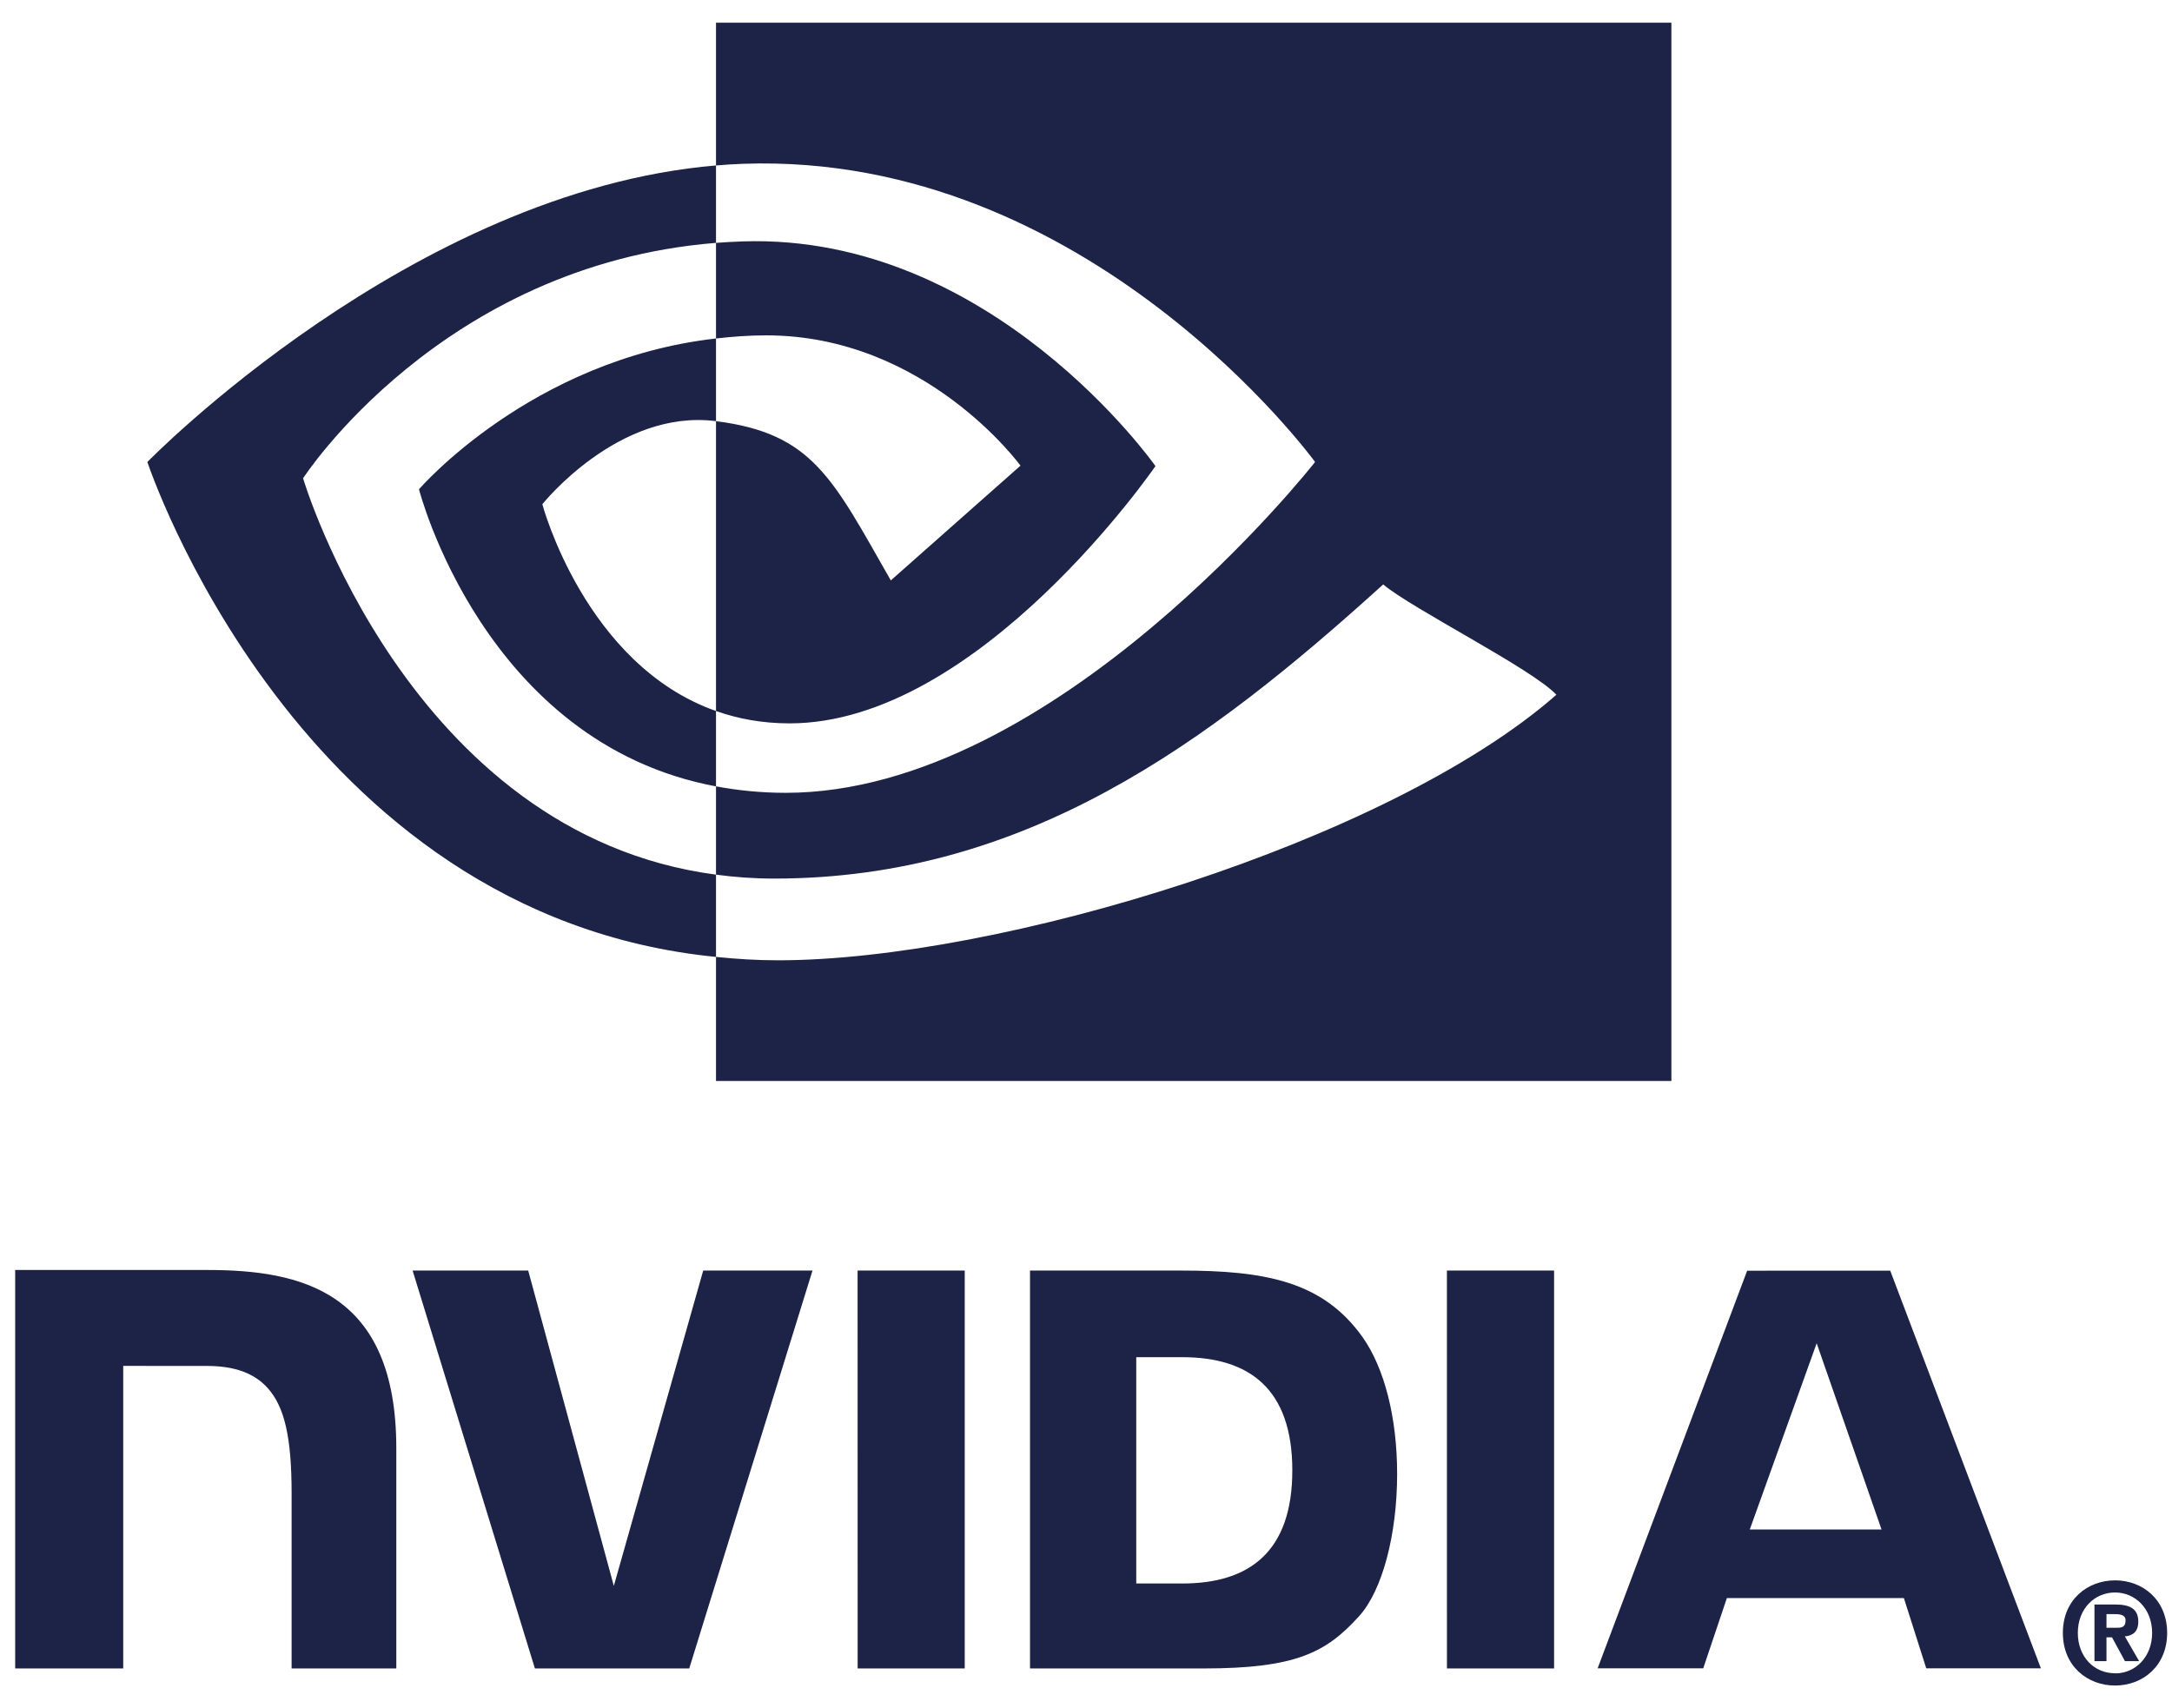 <svg width="89" height="70" viewBox="0 0 89 70" fill="none" xmlns="http://www.w3.org/2000/svg">
<g clip-path="url(#clip0_360_25081)">
<path d="M88.186 66.913C88.186 67.906 87.491 68.572 86.669 68.572V68.566C85.823 68.572 85.141 67.906 85.141 66.913C85.141 65.921 85.823 65.256 86.669 65.256C87.491 65.256 88.186 65.92 88.186 66.913ZM88.801 66.913C88.801 65.55 87.793 64.759 86.669 64.759C85.537 64.759 84.528 65.55 84.528 66.913C84.528 68.275 85.537 69.069 86.669 69.069C87.793 69.069 88.801 68.275 88.801 66.913ZM86.315 67.095H86.543L87.072 68.07H87.653L87.067 67.054C87.37 67.031 87.619 66.88 87.619 66.452C87.619 65.92 87.27 65.749 86.678 65.749H85.823V68.07H86.315V67.095M86.315 66.702V66.143H86.657C86.843 66.143 87.097 66.159 87.097 66.397C87.097 66.657 86.966 66.702 86.746 66.702H86.315Z" fill="#1C2347"/>
<path d="M74.44 55.043L77.099 62.676H71.699L74.44 55.043ZM71.592 52.07L65.465 68.363H69.792L70.761 65.484H78.013L78.93 68.363H83.627L77.454 52.068L71.592 52.07ZM59.29 68.369H63.68V52.065L59.289 52.064L59.29 68.369ZM28.815 52.064L25.152 64.987L21.644 52.065L16.907 52.064L21.918 68.369H28.242L33.293 52.064H28.815ZM46.559 55.614H48.446C51.183 55.614 52.954 56.904 52.954 60.251C52.954 63.599 51.183 64.888 48.446 64.888H46.559V55.614ZM42.206 52.064V68.369H49.323C53.115 68.369 54.353 67.708 55.692 66.224C56.638 65.182 57.249 62.896 57.249 60.396C57.249 58.103 56.732 56.06 55.829 54.787C54.203 52.509 51.861 52.064 48.365 52.064H42.206ZM0.622 52.041V68.369H5.049V55.971L8.479 55.973C9.615 55.973 10.425 56.27 10.972 56.883C11.665 57.658 11.949 58.91 11.949 61.2V68.369H16.239V59.348C16.239 52.91 12.328 52.041 8.502 52.041H0.622ZM35.141 52.064L35.143 68.369H39.531V52.064H35.141Z" fill="#1C2347"/>
<path d="M12.419 19.599C12.419 19.599 18.066 10.856 29.339 9.952V6.78C16.852 7.832 6.039 18.931 6.039 18.931C6.039 18.931 12.163 37.511 29.339 39.212V35.841C16.735 34.177 12.419 19.599 12.419 19.599ZM29.339 29.136V32.224C19.813 30.441 17.169 20.049 17.169 20.049C17.169 20.049 21.743 14.732 29.339 13.87V17.258C29.333 17.258 29.329 17.256 29.324 17.256C25.337 16.753 22.223 20.662 22.223 20.662C22.223 20.662 23.969 27.242 29.339 29.136ZM29.339 0.93V6.78C29.706 6.75 30.072 6.725 30.441 6.712C44.637 6.21 53.887 18.931 53.887 18.931C53.887 18.931 43.263 32.488 32.195 32.488C31.181 32.488 30.231 32.389 29.339 32.223V35.841C30.102 35.943 30.892 36.002 31.718 36.002C42.017 36.002 49.466 30.482 56.678 23.949C57.874 24.954 62.769 27.399 63.775 28.469C56.918 34.494 40.936 39.351 31.875 39.351C31.002 39.351 30.163 39.296 29.339 39.212V44.296H68.487V0.93H29.339ZM29.339 13.87V9.952C29.702 9.925 30.067 9.905 30.441 9.892C40.649 9.556 47.346 19.099 47.346 19.099C47.346 19.099 40.113 29.642 32.356 29.642C31.24 29.642 30.24 29.454 29.339 29.136V17.258C33.313 17.762 34.113 19.604 36.502 23.784L41.816 19.081C41.816 19.081 37.937 13.742 31.398 13.742C30.687 13.742 30.007 13.794 29.339 13.87Z" fill="#1C2347"/>
</g>
<defs>
<clipPath id="clip0_360_25081">
<rect width="88.18" height="68.139" fill="white" transform="translate(0.622 0.93)"/>
</clipPath>
</defs>
</svg>
